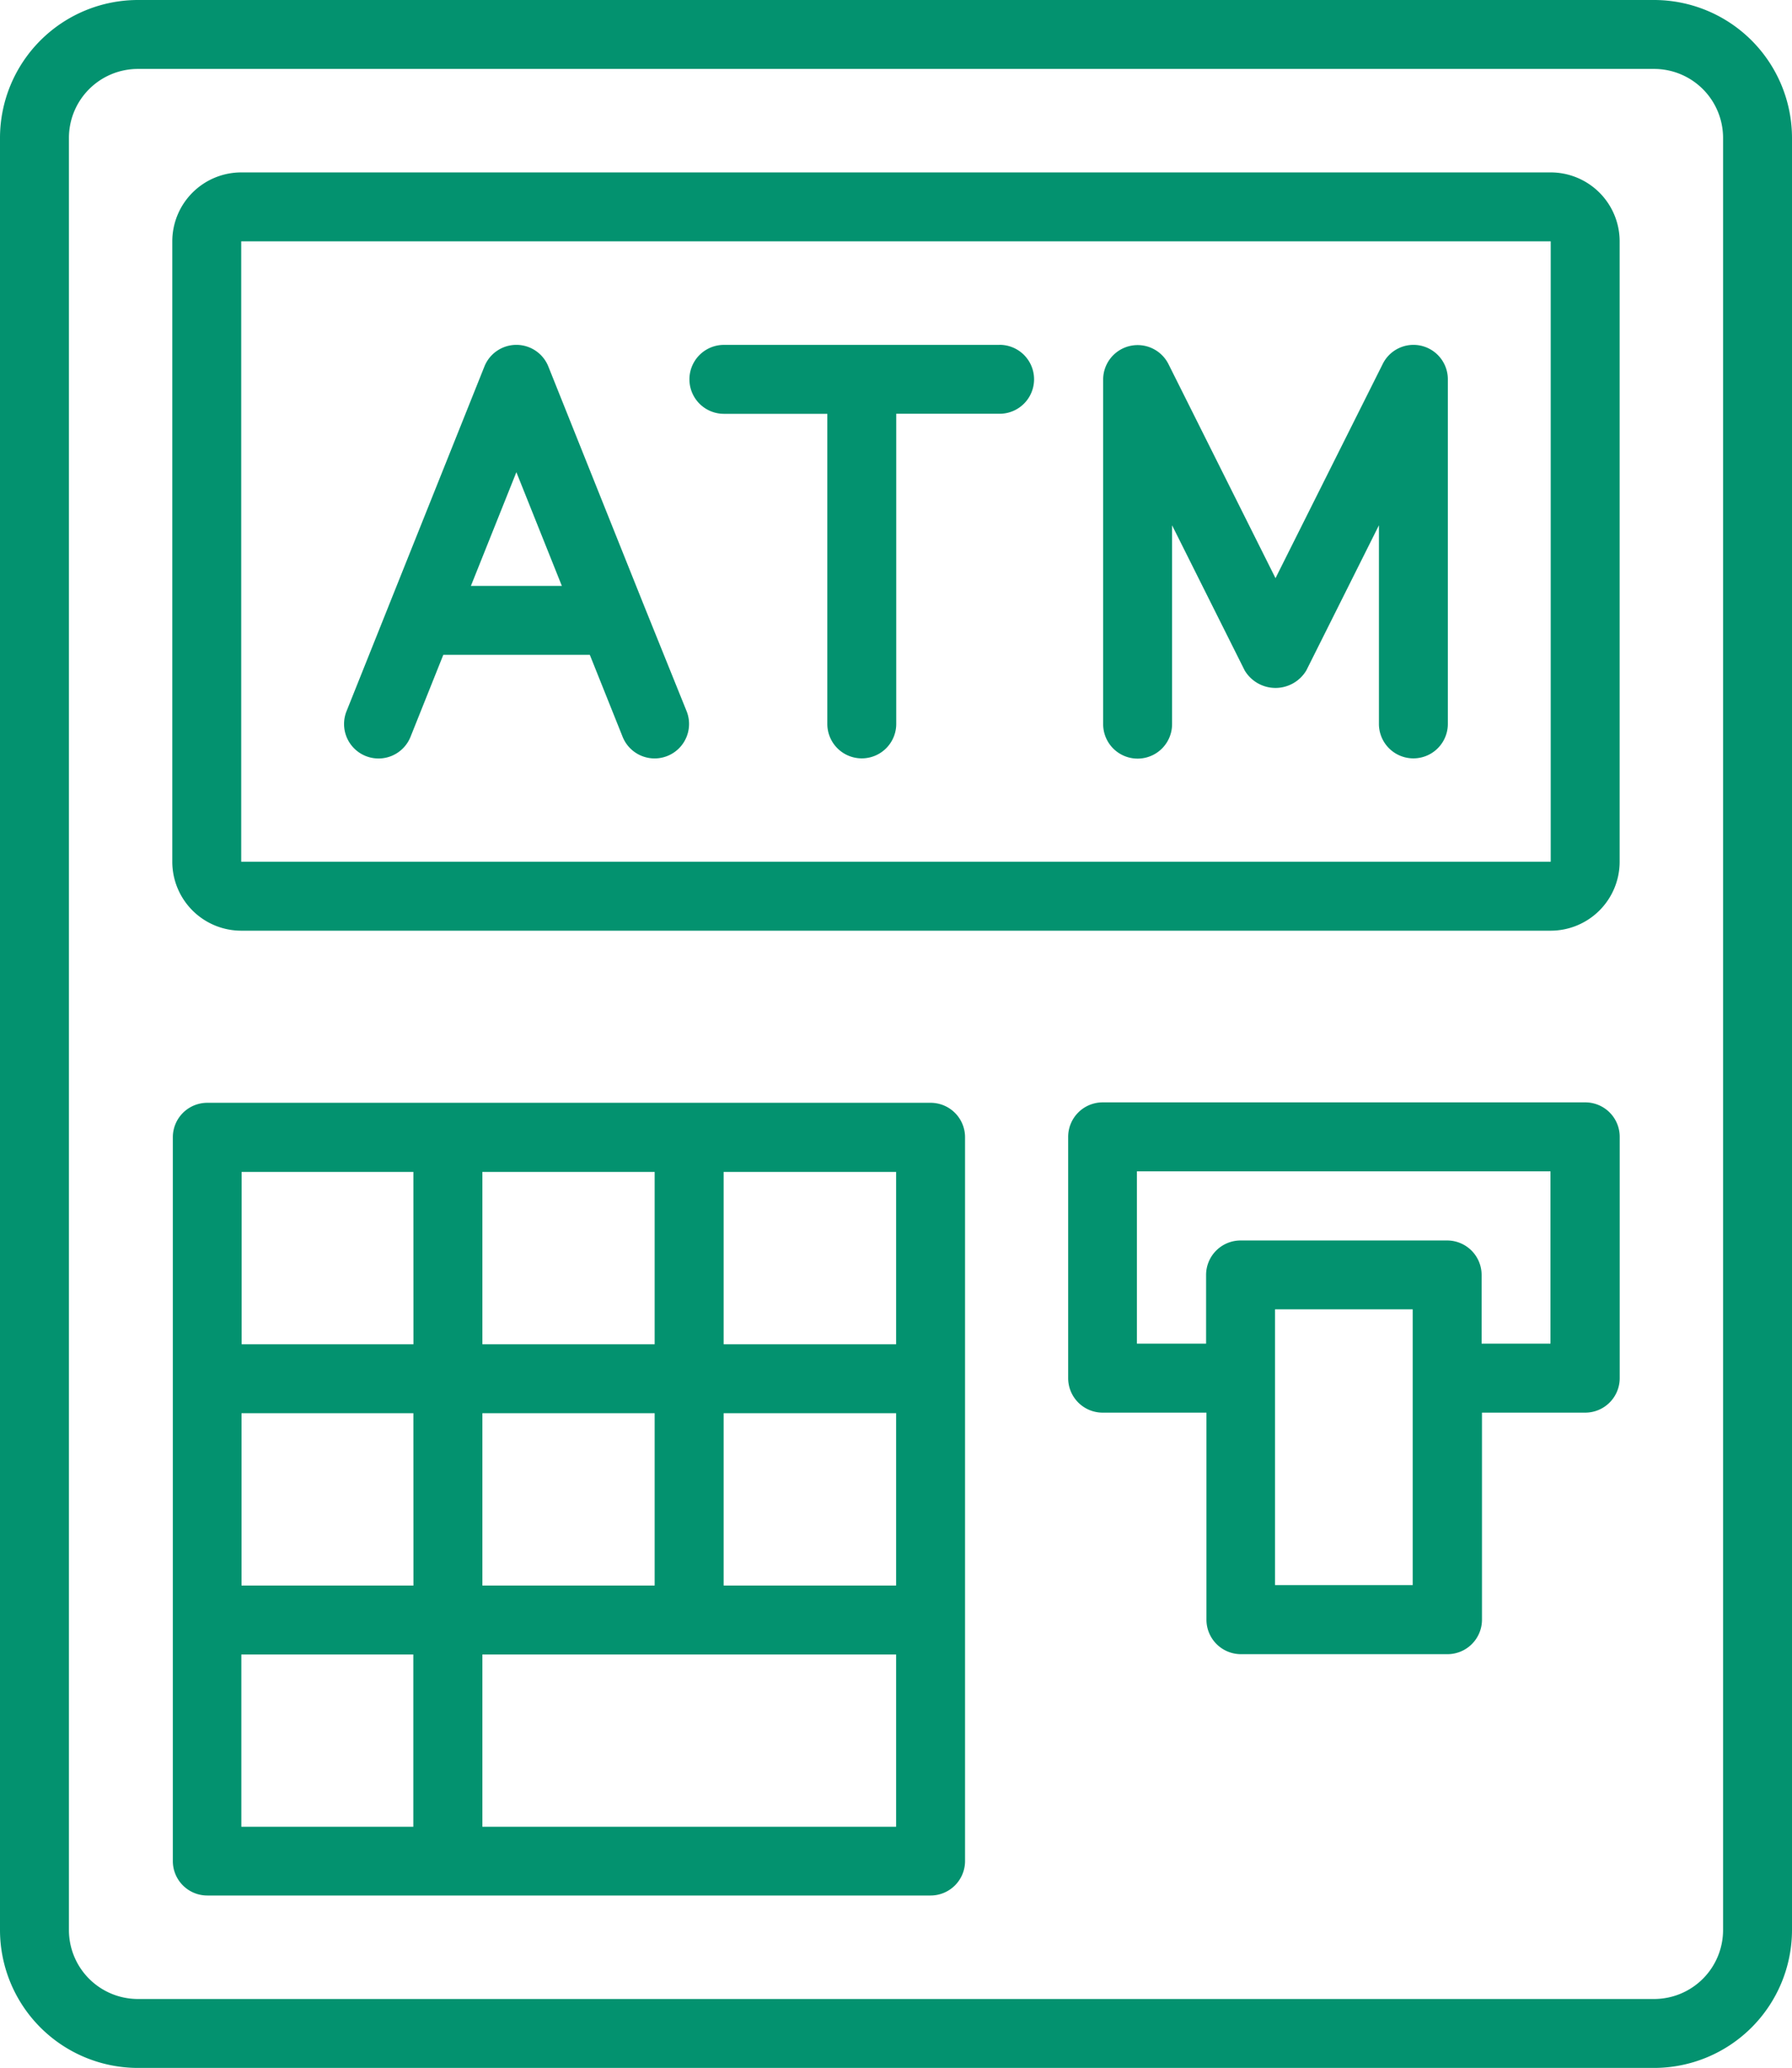 <svg id="icon-atm" xmlns="http://www.w3.org/2000/svg" width="29.352" height="33.871" viewBox="0 0 29.352 33.871">
  <defs>
    <style>
      .cls-1 {
        fill: #03926f;
      }
    </style>
  </defs>
  <path id="パス_7" data-name="パス 7" class="cls-1" d="M61.248,0H36.412a2.261,2.261,0,0,0-2.258,2.258V31.613a2.261,2.261,0,0,0,2.258,2.258H61.248a2.261,2.261,0,0,0,2.258-2.258V2.258A2.261,2.261,0,0,0,61.248,0Zm1.129,31.613a1.13,1.13,0,0,1-1.129,1.129H36.412a1.13,1.13,0,0,1-1.129-1.129V2.258a1.13,1.13,0,0,1,1.129-1.129H61.248a1.13,1.13,0,0,1,1.129,1.129Z" transform="translate(-34.154)"/>
  <path id="パス_8" data-name="パス 8" class="cls-1" d="M89.265,273.042H77.417a.564.564,0,0,0-.564.564l0,3.929c0,.008,0,.015,0,.023s0,.015,0,.023l0,3.918s0,.007,0,.011,0,.007,0,.011l0,3.94a.564.564,0,0,0,.564.565H89.265a.565.565,0,0,0,.564-.565V273.607A.564.564,0,0,0,89.265,273.042ZM80.794,284.9H77.975l0-2.822h2.817V284.9Zm0-3.951H77.978l0-2.823h2.815Zm0-3.952H77.98l0-2.823h2.813Zm1.129-2.823h2.822v2.823H81.923Zm0,3.952h2.822v2.823H81.923ZM88.7,284.9H81.923v-2.822H88.7Zm0-3.951H85.875v-2.823H88.7Zm0-3.952H85.875v-2.823H88.7Z" transform="translate(-74.022 -254.979)"/>
  <path id="パス_9" data-name="パス 9" class="cls-1" d="M307.052,272.933h-7.9a.565.565,0,0,0-.565.565v3.952a.565.565,0,0,0,.565.565h1.7v3.392a.565.565,0,0,0,.564.564h3.384a.565.565,0,0,0,.565-.564v-3.392h1.692a.565.565,0,0,0,.564-.565V273.5A.564.564,0,0,0,307.052,272.933Zm-2.822,4.511s0,0,0,.005,0,0,0,.005v3.386h-2.255v-3.384s0-.005,0-.008,0-.005,0-.008v-1.117h2.255Zm1.129-.559V275.76a.565.565,0,0,0-.565-.565H301.41a.565.565,0,0,0-.564.565v1.125h-1.133v-2.823h6.774v2.823Z" transform="translate(-281.091 -254.877)"/>
  <path id="パス_10" data-name="パス 10" class="cls-1" d="M124.3,89.692l-.006-.015-1.573-3.931a.564.564,0,0,0-1.048,0L120.1,89.678l-.005.013-.68,1.7a.564.564,0,0,0,1.048.42L121,90.468H123.4l.537,1.342a.564.564,0,1,0,1.048-.42Zm-2.848-.353.745-1.863.745,1.863Z" transform="translate(-113.739 -79.742)"/>
  <path id="パス_11" data-name="パス 11" class="cls-1" d="M209.9,85.392h-4.516a.564.564,0,0,0,0,1.129h1.694V91.6a.564.564,0,1,0,1.129,0v-5.08H209.9a.564.564,0,0,0,0-1.129Z" transform="translate(-193.527 -79.743)"/>
  <path id="パス_12" data-name="パス 12" class="cls-1" d="M312.5,85.394a.562.562,0,0,0-.635.3L310.11,89.2l-1.753-3.506a.565.565,0,0,0-1.07.252v5.645a.564.564,0,1,0,1.129,0V88.334l1.189,2.377a.588.588,0,0,0,1.01,0l1.189-2.377v3.253a.564.564,0,1,0,1.129,0V85.943A.564.564,0,0,0,312.5,85.394Z" transform="translate(-289.218 -79.73)"/>
  <path id="パス_13" data-name="パス 13" class="cls-1" d="M99.395,42.692H77.945a1.13,1.13,0,0,0-1.129,1.129V53.983a1.13,1.13,0,0,0,1.129,1.129H99.394a1.13,1.13,0,0,0,1.129-1.129V43.821A1.13,1.13,0,0,0,99.395,42.692ZM77.945,53.983V43.821H99.394V53.983H77.945Z" transform="translate(-73.994 -39.868)"/>
</svg>
